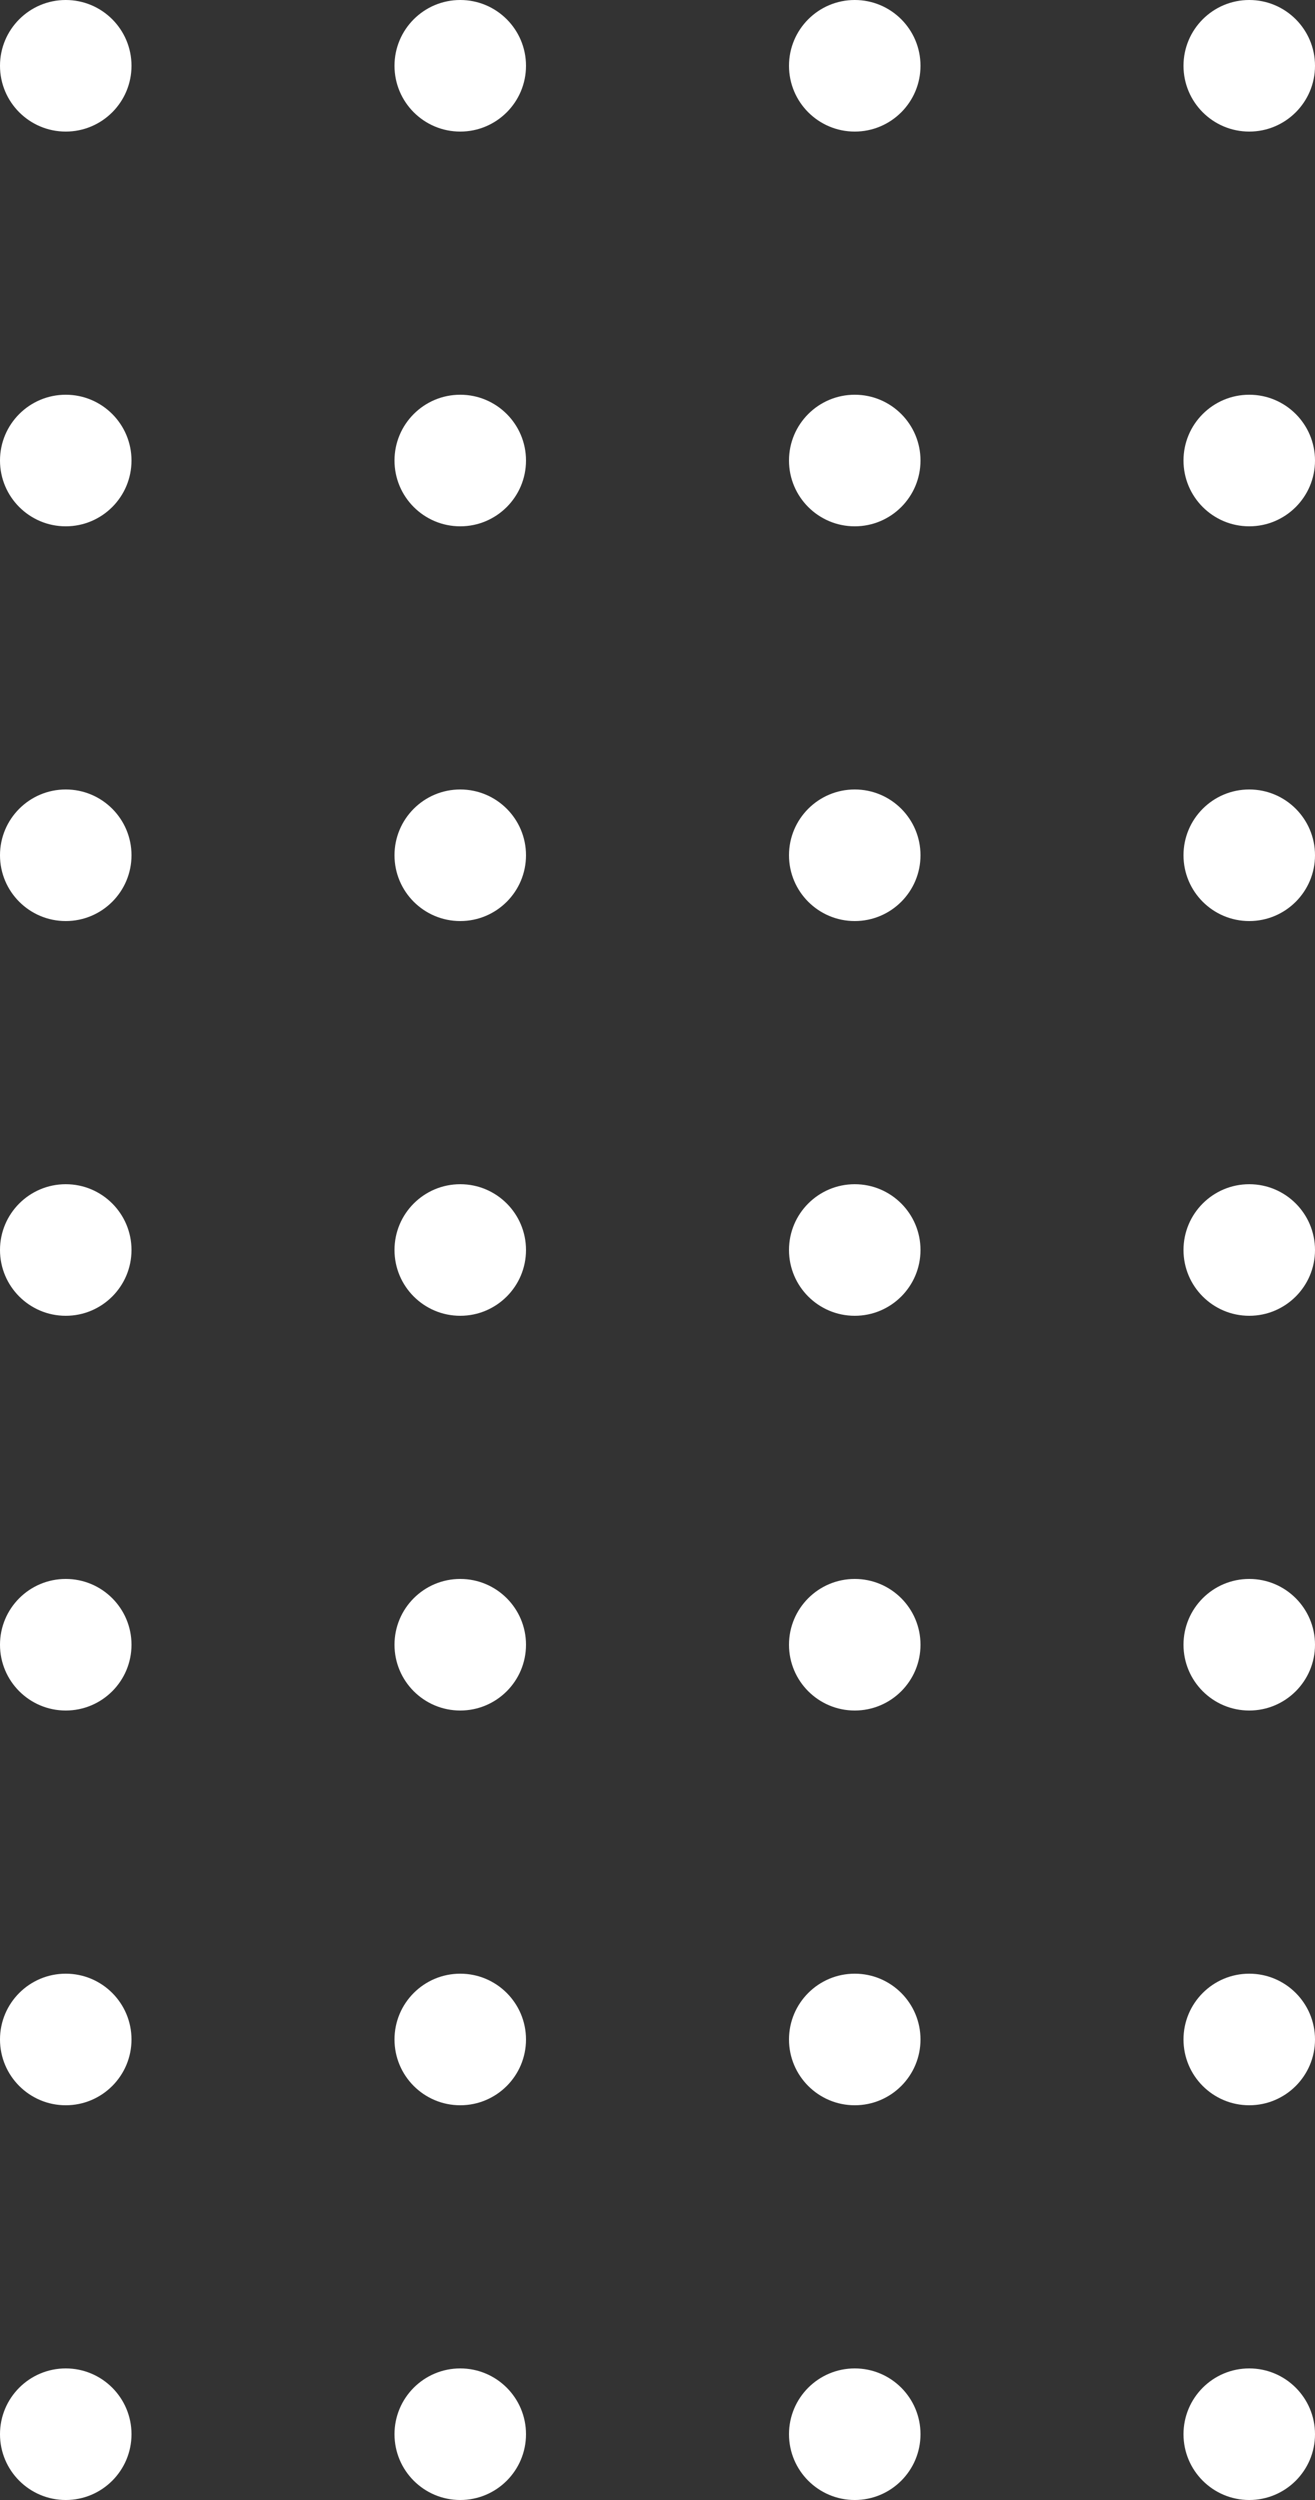 <svg width="100" height="190" viewBox="0 0 100 190" fill="none" xmlns="http://www.w3.org/2000/svg">
<rect x="0" y="0" width="100" height="190" fill="#333333" stroke="none"/>
<path d="M10 5C10 7.761 7.761 10 5 10C2.239 10 0 7.761 0 5C0 2.239 2.239 0 5 0C7.761 0 10 2.239 10 5Z" fill="white"/>
<path d="M40 5C40 7.761 37.761 10 35 10C32.239 10 30 7.761 30 5C30 2.239 32.239 0 35 0C37.761 0 40 2.239 40 5Z" fill="white"/>
<path d="M70 5C70 7.761 67.761 10 65 10C62.239 10 60 7.761 60 5C60 2.239 62.239 0 65 0C67.761 0 70 2.239 70 5Z" fill="white"/>
<path d="M100 5C100 7.761 97.761 10 95 10C92.239 10 90 7.761 90 5C90 2.239 92.239 0 95 0C97.761 0 100 2.239 100 5Z" fill="white"/>
<path d="M10 35C10 37.761 7.761 40 5 40C2.239 40 0 37.761 0 35C0 32.239 2.239 30 5 30C7.761 30 10 32.239 10 35Z" fill="white"/>
<path d="M40 35C40 37.761 37.761 40 35 40C32.239 40 30 37.761 30 35C30 32.239 32.239 30 35 30C37.761 30 40 32.239 40 35Z" fill="white"/>
<path d="M70 35C70 37.761 67.761 40 65 40C62.239 40 60 37.761 60 35C60 32.239 62.239 30 65 30C67.761 30 70 32.239 70 35Z" fill="white"/>
<path d="M100 35C100 37.761 97.761 40 95 40C92.239 40 90 37.761 90 35C90 32.239 92.239 30 95 30C97.761 30 100 32.239 100 35Z" fill="white"/>
<path d="M10 65C10 67.761 7.761 70 5 70C2.239 70 0 67.761 0 65C0 62.239 2.239 60 5 60C7.761 60 10 62.239 10 65Z" fill="white"/>
<path d="M40 65C40 67.761 37.761 70 35 70C32.239 70 30 67.761 30 65C30 62.239 32.239 60 35 60C37.761 60 40 62.239 40 65Z" fill="white"/>
<path d="M70 65C70 67.761 67.761 70 65 70C62.239 70 60 67.761 60 65C60 62.239 62.239 60 65 60C67.761 60 70 62.239 70 65Z" fill="white"/>
<path d="M100 65C100 67.761 97.761 70 95 70C92.239 70 90 67.761 90 65C90 62.239 92.239 60 95 60C97.761 60 100 62.239 100 65Z" fill="white"/>
<path d="M10 95C10 97.761 7.761 100 5 100C2.239 100 0 97.761 0 95C0 92.239 2.239 90 5 90C7.761 90 10 92.239 10 95Z" fill="white"/>
<path d="M40 95C40 97.761 37.761 100 35 100C32.239 100 30 97.761 30 95C30 92.239 32.239 90 35 90C37.761 90 40 92.239 40 95Z" fill="white"/>
<path d="M70 95C70 97.761 67.761 100 65 100C62.239 100 60 97.761 60 95C60 92.239 62.239 90 65 90C67.761 90 70 92.239 70 95Z" fill="white"/>
<path d="M100 95C100 97.761 97.761 100 95 100C92.239 100 90 97.761 90 95C90 92.239 92.239 90 95 90C97.761 90 100 92.239 100 95Z" fill="white"/>
<path d="M10 125C10 127.761 7.761 130 5 130C2.239 130 0 127.761 0 125C0 122.239 2.239 120 5 120C7.761 120 10 122.239 10 125Z" fill="white"/>
<path d="M40 125C40 127.761 37.761 130 35 130C32.239 130 30 127.761 30 125C30 122.239 32.239 120 35 120C37.761 120 40 122.239 40 125Z" fill="white"/>
<path d="M70 125C70 127.761 67.761 130 65 130C62.239 130 60 127.761 60 125C60 122.239 62.239 120 65 120C67.761 120 70 122.239 70 125Z" fill="white"/>
<path d="M100 125C100 127.761 97.761 130 95 130C92.239 130 90 127.761 90 125C90 122.239 92.239 120 95 120C97.761 120 100 122.239 100 125Z" fill="white"/>
<path d="M10 155C10 157.761 7.761 160 5 160C2.239 160 0 157.761 0 155C0 152.239 2.239 150 5 150C7.761 150 10 152.239 10 155Z" fill="white"/>
<path d="M40 155C40 157.761 37.761 160 35 160C32.239 160 30 157.761 30 155C30 152.239 32.239 150 35 150C37.761 150 40 152.239 40 155Z" fill="white"/>
<path d="M70 155C70 157.761 67.761 160 65 160C62.239 160 60 157.761 60 155C60 152.239 62.239 150 65 150C67.761 150 70 152.239 70 155Z" fill="white"/>
<path d="M100 155C100 157.761 97.761 160 95 160C92.239 160 90 157.761 90 155C90 152.239 92.239 150 95 150C97.761 150 100 152.239 100 155Z" fill="white"/>
<path d="M10 185C10 187.761 7.761 190 5 190C2.239 190 0 187.761 0 185C0 182.239 2.239 180 5 180C7.761 180 10 182.239 10 185Z" fill="white"/>
<path d="M40 185C40 187.761 37.761 190 35 190C32.239 190 30 187.761 30 185C30 182.239 32.239 180 35 180C37.761 180 40 182.239 40 185Z" fill="white"/>
<path d="M70 185C70 187.761 67.761 190 65 190C62.239 190 60 187.761 60 185C60 182.239 62.239 180 65 180C67.761 180 70 182.239 70 185Z" fill="white"/>
<path d="M100 185C100 187.761 97.761 190 95 190C92.239 190 90 187.761 90 185C90 182.239 92.239 180 95 180C97.761 180 100 182.239 100 185Z" fill="white"/>
</svg>
